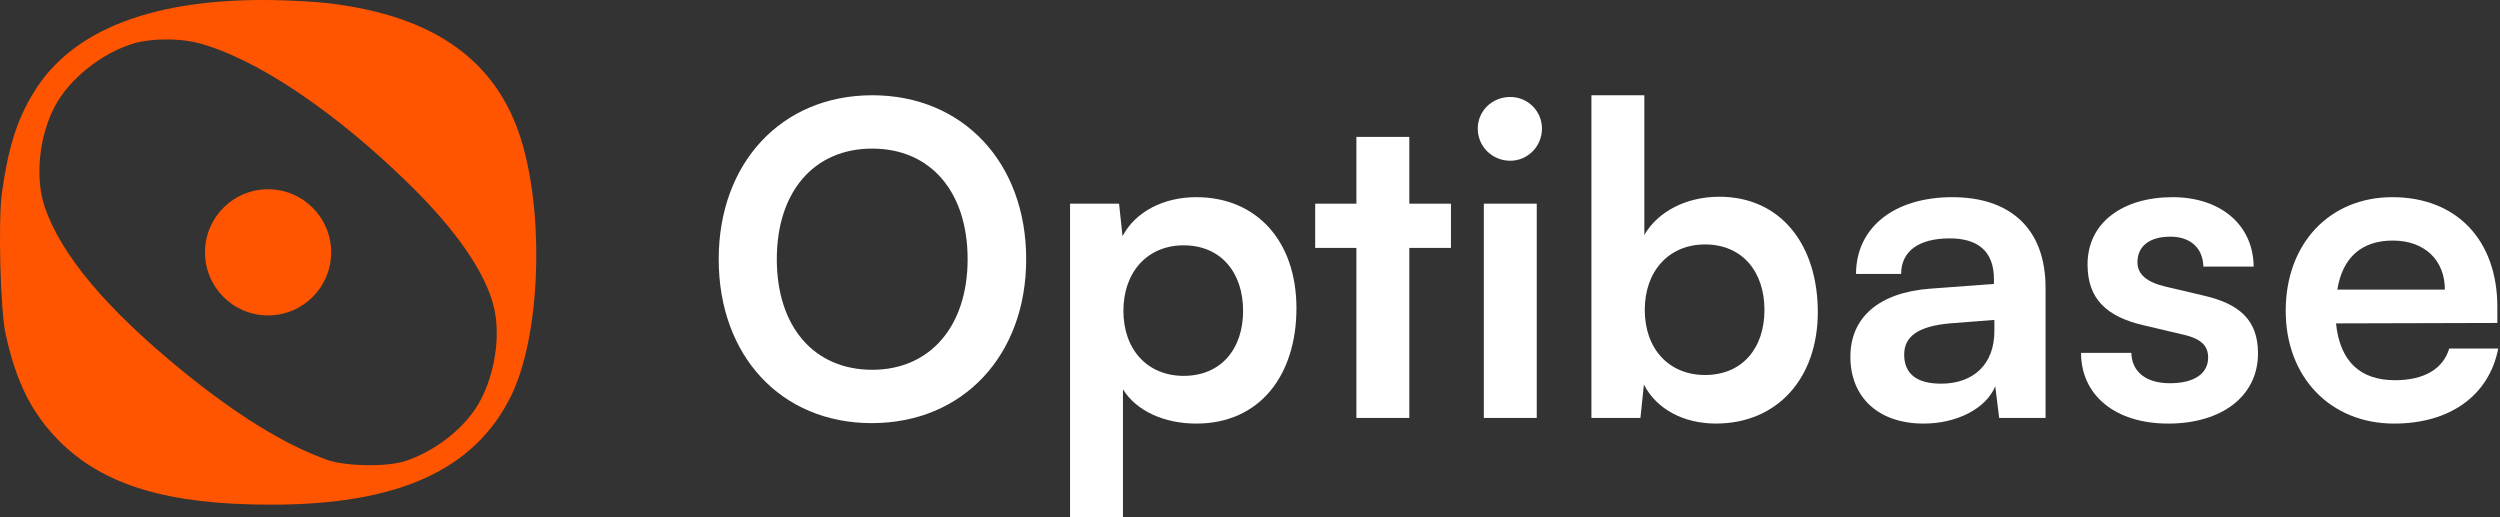 <svg width="116" height="24" viewBox="0 0 116 24" fill="none" xmlns="http://www.w3.org/2000/svg">
<rect x="0" y="0" width="116" height="24" fill="#333333" stroke="none"/>
<g clip-path="url(#clip0_6561_30738)">
<path d="M47.615 12.027C47.615 16.494 44.677 19.633 40.451 19.633C36.245 19.633 33.348 16.514 33.348 12.027C33.348 7.559 36.266 4.42 40.471 4.42C44.677 4.42 47.615 7.539 47.615 12.027ZM44.898 12.027C44.898 8.887 43.168 6.895 40.471 6.895C37.775 6.895 36.044 8.887 36.044 12.027C36.044 15.166 37.775 17.158 40.471 17.158C43.168 17.158 44.898 15.126 44.898 12.027Z" fill="white"/>
<path d="M49.65 24.001V9.451H51.924L52.085 10.96C52.689 9.813 53.997 9.149 55.506 9.149C58.303 9.149 60.155 11.182 60.155 14.301C60.155 17.4 58.465 19.654 55.506 19.654C54.017 19.654 52.729 19.07 52.105 18.064V24.001H49.65ZM52.126 14.422C52.126 16.213 53.232 17.44 54.923 17.44C56.653 17.44 57.68 16.193 57.68 14.422C57.68 12.651 56.653 11.383 54.923 11.383C53.232 11.383 52.126 12.631 52.126 14.422Z" fill="white"/>
<path d="M65.392 19.392H62.937V11.503H61.025V9.451H62.937V6.352H65.392V9.451H67.324V11.503H65.392V19.392Z" fill="white"/>
<path d="M70.078 7.458C69.233 7.458 68.568 6.794 68.568 5.969C68.568 5.144 69.233 4.5 70.078 4.5C70.883 4.5 71.547 5.144 71.547 5.969C71.547 6.794 70.883 7.458 70.078 7.458ZM68.85 19.391V9.45H71.305V19.391H68.85Z" fill="white"/>
<path d="M76.116 19.392H73.842V4.42H76.297V10.9C76.941 9.793 78.269 9.129 79.778 9.129C82.616 9.129 84.346 11.342 84.346 14.482C84.346 17.54 82.475 19.653 79.617 19.653C78.128 19.653 76.86 18.989 76.277 17.842L76.116 19.392ZM76.317 14.381C76.317 16.172 77.424 17.4 79.114 17.4C80.845 17.4 81.871 16.152 81.871 14.381C81.871 12.61 80.845 11.342 79.114 11.342C77.424 11.342 76.317 12.59 76.317 14.381Z" fill="white"/>
<path d="M89.259 19.654C87.146 19.654 85.858 18.426 85.858 16.555C85.858 14.724 87.186 13.577 89.541 13.396L92.519 13.174V12.953C92.519 11.604 91.714 11.061 90.467 11.061C89.018 11.061 88.213 11.665 88.213 12.711H86.12C86.12 10.558 87.891 9.149 90.587 9.149C93.264 9.149 94.914 10.598 94.914 13.355V19.392H92.761L92.58 17.923C92.157 18.95 90.809 19.654 89.259 19.654ZM90.064 17.802C91.573 17.802 92.539 16.897 92.539 15.368V14.844L90.467 15.005C88.937 15.146 88.354 15.649 88.354 16.454C88.354 17.36 88.957 17.802 90.064 17.802Z" fill="white"/>
<path d="M96.561 16.374H98.895C98.915 17.239 99.559 17.782 100.686 17.782C101.833 17.782 102.457 17.32 102.457 16.595C102.457 16.092 102.196 15.73 101.31 15.529L99.519 15.106C97.728 14.704 96.862 13.858 96.862 12.269C96.862 10.317 98.513 9.149 100.807 9.149C103.041 9.149 104.55 10.437 104.57 12.369H102.236C102.216 11.524 101.652 10.981 100.706 10.981C99.74 10.981 99.177 11.423 99.177 12.168C99.177 12.731 99.619 13.094 100.465 13.295L102.256 13.717C103.926 14.1 104.771 14.864 104.771 16.394C104.771 18.406 103.061 19.654 100.606 19.654C98.13 19.654 96.561 18.326 96.561 16.374Z" fill="white"/>
<path d="M111.088 19.654C108.13 19.654 106.057 17.501 106.057 14.422C106.057 11.303 108.089 9.149 111.007 9.149C113.986 9.149 115.877 11.142 115.877 14.241V14.985L108.391 15.005C108.572 16.756 109.498 17.642 111.128 17.642C112.476 17.642 113.362 17.118 113.644 16.172H115.918C115.495 18.346 113.684 19.654 111.088 19.654ZM111.028 11.162C109.579 11.162 108.693 11.947 108.452 13.436H113.442C113.442 12.067 112.497 11.162 111.028 11.162Z" fill="white"/>
<path fill-rule="evenodd" clip-rule="evenodd" d="M24.289 6.85C23.224 2.922 20.273 0.739 15.204 0.146C14.623 0.081 13.482 0.015 12.681 0.004C7.152 -0.084 3.378 1.353 1.589 4.25C0.799 5.511 0.371 6.872 0.086 8.978C-0.089 10.328 0.02 14.409 0.262 15.506C0.755 17.755 1.48 19.181 2.741 20.454C4.793 22.517 7.777 23.416 12.549 23.416C18.496 23.427 22.061 21.793 23.74 18.315C25.013 15.66 25.265 10.448 24.289 6.85ZM6.225 2.009C4.732 2.444 3.187 3.679 2.522 4.976C1.807 6.366 1.622 8.254 2.072 9.592C2.829 11.823 4.936 14.333 8.475 17.217C11.012 19.282 13.231 20.641 15.175 21.336C16.065 21.647 17.998 21.678 18.857 21.377C20.309 20.879 21.67 19.769 22.304 18.555C22.999 17.238 23.235 15.454 22.897 14.167C22.488 12.611 21.199 10.733 19.102 8.659C15.563 5.162 11.82 2.662 9.13 1.978C8.281 1.77 7.013 1.78 6.225 2.009ZM12.439 14.635C14.055 14.635 15.366 13.325 15.366 11.708C15.366 10.092 14.055 8.781 12.439 8.781C10.822 8.781 9.512 10.092 9.512 11.708C9.512 13.325 10.822 14.635 12.439 14.635Z" fill="#FF5501"/>
</g>
<defs>
<clipPath id="clip0_6561_30738">
<rect width="116" height="24" fill="white"/>
</clipPath>
</defs>
</svg>
